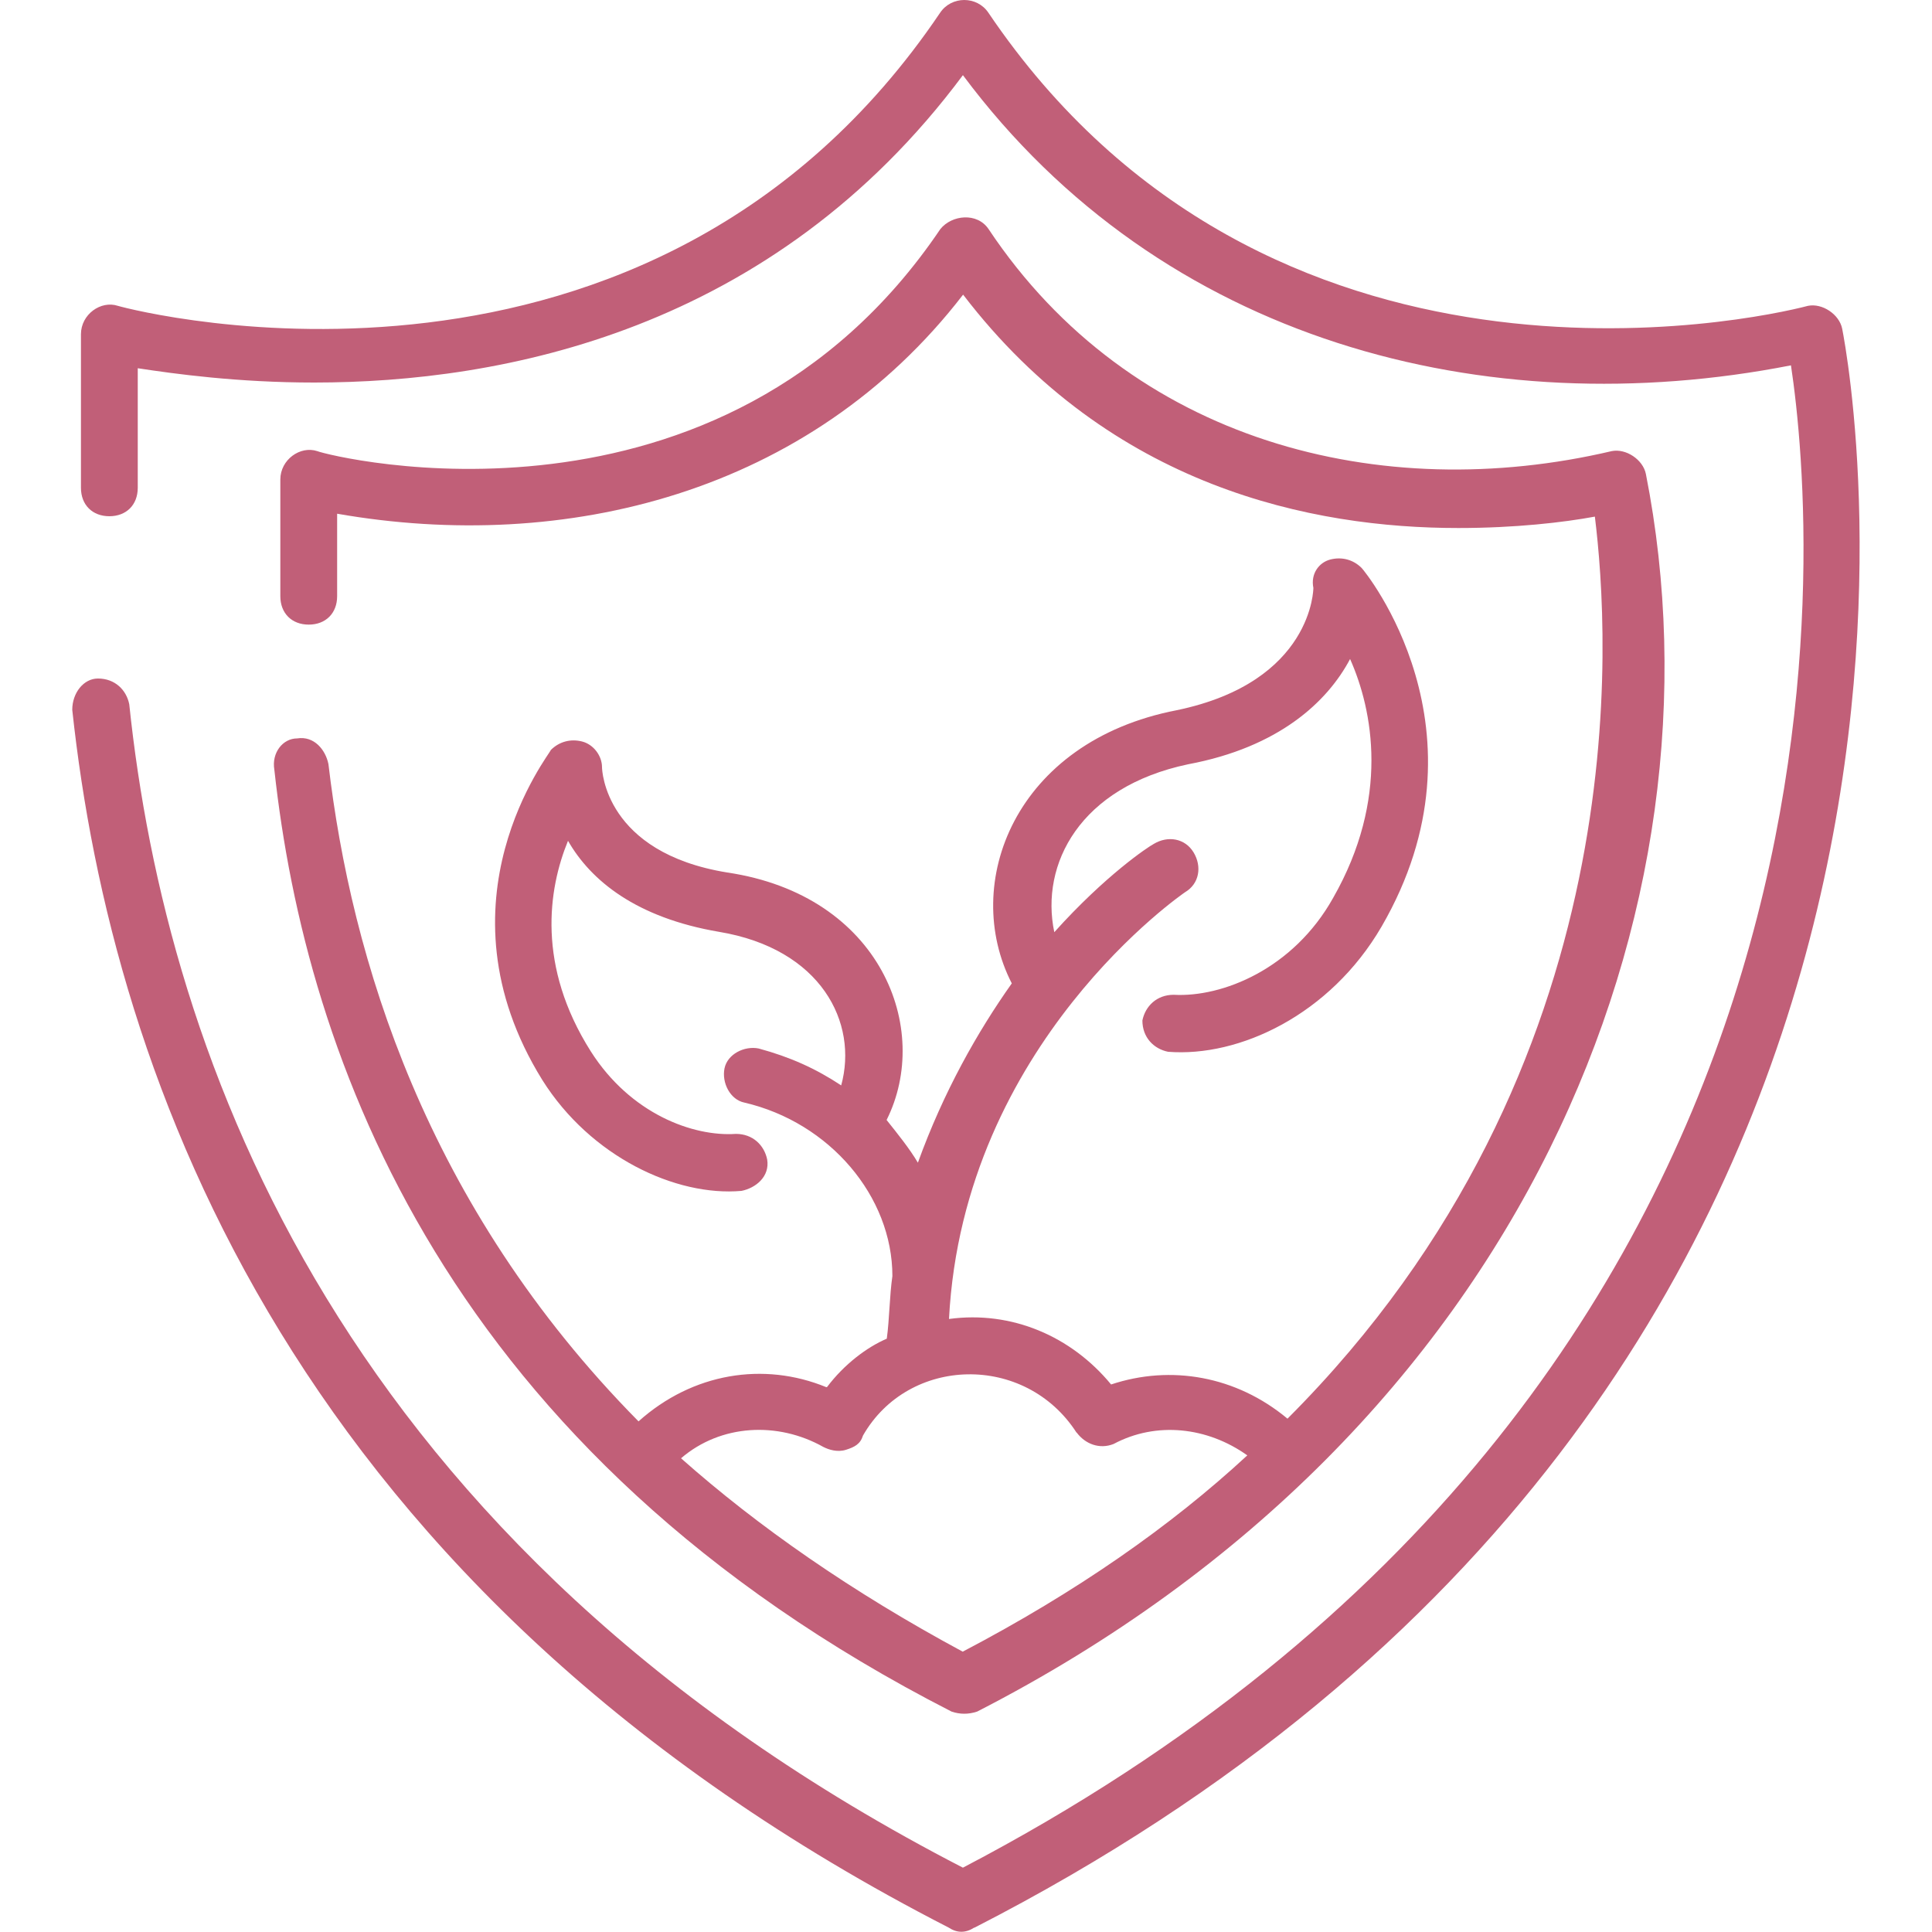 <svg viewBox="0 0 100 100" xmlns="http://www.w3.org/2000/svg" id="Layer_1"><defs><style>.cls-1{fill:#c15f78;}</style></defs><g id="_98"><path d="M42.77,71.8c-3.24-1.33-6.92-.74-9.72,1.77-11.05-11.19-14.87-24.01-16.05-34.02-.15-.74-.74-1.47-1.62-1.33-.74,0-1.33.74-1.18,1.62,1.62,14.87,8.84,35.35,35.05,48.75.44.15.88.15,1.33,0,28.42-14.58,39.03-41.68,34.61-64.06-.15-.74-1.03-1.33-1.77-1.18-11.93,2.8-24.89-.44-32.25-11.49-.59-.88-1.91-.74-2.5,0-11.34,16.79-31.52,11.78-32.25,11.49-.88-.29-1.91.44-1.91,1.47v6.04c0,.88.59,1.47,1.47,1.47s1.47-.59,1.47-1.47v-4.27c11.78,2.06,24.45-1.03,32.4-11.34,7.66,10.01,18.11,12.08,25.63,12.08,2.95,0,5.45-.29,7.07-.59.74,6.04,2.36,28.42-15.91,46.69-2.65-2.21-6.04-2.8-9.13-1.77-2.06-2.5-5.15-3.83-8.39-3.39.74-14.29,12.22-22.09,12.22-22.09.74-.44.88-1.33.44-2.06s-1.33-.88-2.06-.44c-.29.15-2.5,1.62-5.15,4.57-.74-3.53,1.33-7.51,6.92-8.69,4.71-.88,7.22-3.24,8.39-5.45,1.18,2.65,2.06,7.22-.88,12.37-2.06,3.68-5.74,5.15-8.25,5.01-.88,0-1.47.59-1.62,1.33,0,.88.59,1.47,1.33,1.62,3.68.29,8.39-1.91,11.05-6.48,5.89-10.16-.88-18.41-1.03-18.56-.44-.44-1.03-.59-1.62-.44s-1.03.74-.88,1.47c0,0,0,4.86-7.07,6.33-8.39,1.62-11.19,8.98-8.54,14.14-1.77,2.5-3.53,5.6-4.86,9.28-.44-.74-1.03-1.47-1.62-2.21,2.36-4.71-.29-11.63-8.25-12.81-6.33-1.03-6.48-5.3-6.48-5.45,0-.59-.44-1.18-1.03-1.33s-1.18,0-1.62.44c0,.15-6.19,7.81-.44,17.08,2.5,3.98,6.92,6.04,10.31,5.74.74-.15,1.47-.74,1.33-1.62-.15-.74-.74-1.33-1.62-1.33-2.21.15-5.45-1.03-7.51-4.27-2.8-4.42-2.21-8.39-1.18-10.9,1.18,2.06,3.53,3.98,7.81,4.71,5.3.88,7.22,4.71,6.33,7.95-1.33-.88-2.65-1.47-4.27-1.91-.74-.15-1.62.29-1.77,1.03-.15.74.29,1.62,1.03,1.77,4.42,1.03,7.66,4.86,7.66,8.98-.15,1.03-.15,2.21-.29,3.24-1.03.44-2.21,1.33-3.09,2.5h0ZM55.73,74.15c.44.59,1.18.88,1.91.59,2.21-1.18,4.86-.88,6.92.59-3.98,3.68-8.84,7.07-14.73,10.16-5.74-3.09-10.6-6.48-14.58-10.01,2.06-1.77,5.01-1.91,7.36-.59.29.15.74.29,1.18.15s.74-.29.88-.74c2.36-4.12,8.39-4.27,11.05-.15h0Z" class="cls-1"></path><path d="M50.43,99.78c54.93-28.13,45.36-80.56,44.92-82.77-.15-.74-1.03-1.33-1.77-1.18-2.8.74-27.98,6.19-42.42-15.17-.59-.88-1.91-.88-2.5,0C33.64,22.9,7.13,16.13,6.1,15.83c-.88-.29-1.91.44-1.91,1.47v7.95c0,.88.59,1.47,1.47,1.47s1.47-.59,1.47-1.47v-6.19c1.91.29,5.15.74,9.13.74,9.72,0,23.71-2.65,33.58-15.91,10.31,13.84,27.1,18.11,42.86,15.02,1.33,8.84,5.01,52.72-42.86,77.76C17.59,80.04,8.6,54.71,6.69,36.45c-.15-.74-.74-1.33-1.62-1.33-.74,0-1.33.74-1.33,1.62,2.06,19.15,11.49,45.66,45.36,63.03.44.29.88.29,1.33,0h0Z" class="cls-1"></path></g></svg>